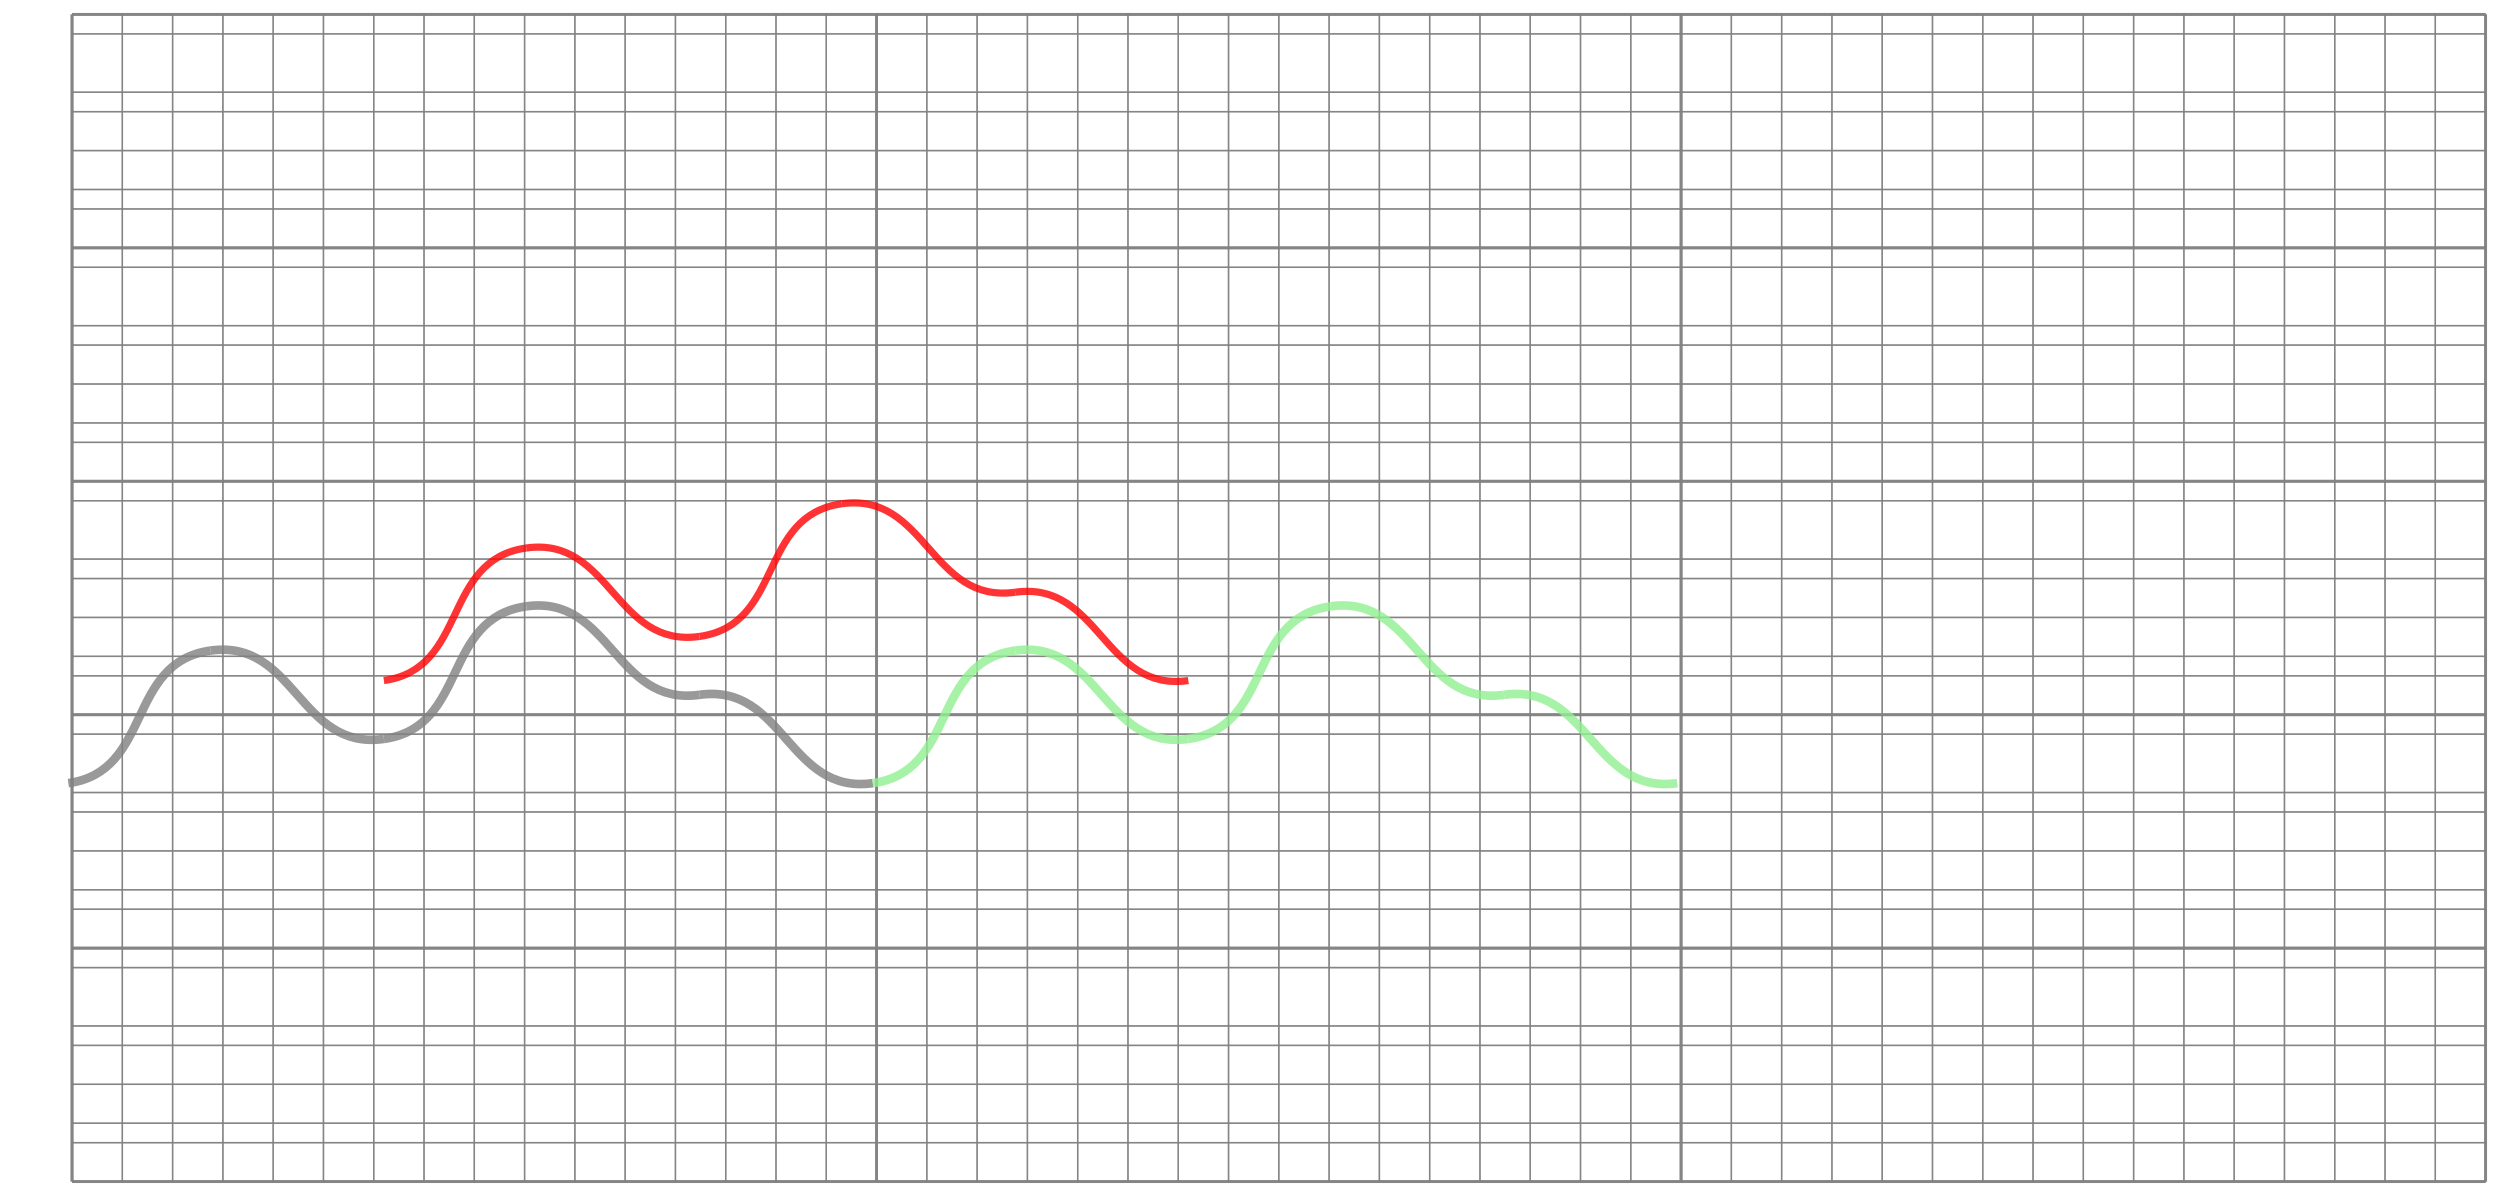 <svg xmlns="http://www.w3.org/2000/svg" width="1734.97" height="830" viewBox="-10 -370 1734.97 830"><style>text { font-family: Roboto, Arial, sans-serif !important; }</style>
  <g transform="translate(0 0) scale(1)">
    <!---->
    <!---->
    <line class="click-through" x1="40" y1="450" x2="1714.97" y2="450" fill="" fill-opacity="0" stroke="grey" stroke-opacity="0.8" stroke-width="2" stroke-dasharray="" transform="">
      <!---->
    </line>
    <line class="click-through" x1="40" y1="423" x2="1714.97" y2="423" fill="" fill-opacity="0" stroke="grey" stroke-opacity="0.8" stroke-width="1" stroke-dasharray="" transform="">
      <!---->
    </line>
    <line class="click-through" x1="40" y1="409.5" x2="1714.97" y2="409.5" fill="" fill-opacity="0" stroke="grey" stroke-opacity="0.8" stroke-width="1" stroke-dasharray="" transform="">
      <!---->
    </line>
    <line class="click-through" x1="40" y1="382.5" x2="1714.97" y2="382.5" fill="" fill-opacity="0" stroke="grey" stroke-opacity="0.8" stroke-width="1" stroke-dasharray="" transform="">
      <!---->
    </line>
    <line class="click-through" x1="40" y1="355.5" x2="1714.97" y2="355.5" fill="" fill-opacity="0" stroke="grey" stroke-opacity="0.8" stroke-width="1" stroke-dasharray="" transform="">
      <!---->
    </line>
    <line class="click-through" x1="40" y1="342" x2="1714.97" y2="342" fill="" fill-opacity="0" stroke="grey" stroke-opacity="0.8" stroke-width="1" stroke-dasharray="" transform="">
      <!---->
    </line>
    <line class="click-through" x1="40" y1="301.5" x2="1714.97" y2="301.5" fill="" fill-opacity="0" stroke="grey" stroke-opacity="0.8" stroke-width="1" stroke-dasharray="" transform="">
      <!---->
    </line>
    <line class="click-through" x1="40" y1="288" x2="1714.97" y2="288" fill="" fill-opacity="0" stroke="grey" stroke-opacity="0.8" stroke-width="2" stroke-dasharray="" transform="">
      <!---->
    </line>
    <line class="click-through" x1="40" y1="261" x2="1714.97" y2="261" fill="" fill-opacity="0" stroke="grey" stroke-opacity="0.8" stroke-width="1" stroke-dasharray="" transform="">
      <!---->
    </line>
    <line class="click-through" x1="40" y1="247.5" x2="1714.97" y2="247.5" fill="" fill-opacity="0" stroke="grey" stroke-opacity="0.8" stroke-width="1" stroke-dasharray="" transform="">
      <!---->
    </line>
    <line class="click-through" x1="40" y1="220.5" x2="1714.97" y2="220.5" fill="" fill-opacity="0" stroke="grey" stroke-opacity="0.8" stroke-width="1" stroke-dasharray="" transform="">
      <!---->
    </line>
    <line class="click-through" x1="40" y1="193.5" x2="1714.97" y2="193.5" fill="" fill-opacity="0" stroke="grey" stroke-opacity="0.8" stroke-width="1" stroke-dasharray="" transform="">
      <!---->
    </line>
    <line class="click-through" x1="40" y1="180" x2="1714.97" y2="180" fill="" fill-opacity="0" stroke="grey" stroke-opacity="0.8" stroke-width="1" stroke-dasharray="" transform="">
      <!---->
    </line>
    <line class="click-through" x1="40" y1="139.5" x2="1714.97" y2="139.5" fill="" fill-opacity="0" stroke="grey" stroke-opacity="0.8" stroke-width="1" stroke-dasharray="" transform="">
      <!---->
    </line>
    <line class="click-through" x1="40" y1="126" x2="1714.97" y2="126" fill="" fill-opacity="0" stroke="grey" stroke-opacity="0.8" stroke-width="2" stroke-dasharray="" transform="">
      <!---->
    </line>
    <line class="click-through" x1="40" y1="99" x2="1714.97" y2="99" fill="" fill-opacity="0" stroke="grey" stroke-opacity="0.8" stroke-width="1" stroke-dasharray="" transform="">
      <!---->
    </line>
    <line class="click-through" x1="40" y1="85.5" x2="1714.97" y2="85.5" fill="" fill-opacity="0" stroke="grey" stroke-opacity="0.8" stroke-width="1" stroke-dasharray="" transform="">
      <!---->
    </line>
    <line class="click-through" x1="40" y1="58.5" x2="1714.97" y2="58.5" fill="" fill-opacity="0" stroke="grey" stroke-opacity="0.8" stroke-width="1" stroke-dasharray="" transform="">
      <!---->
    </line>
    <line class="click-through" x1="40" y1="31.5" x2="1714.97" y2="31.5" fill="" fill-opacity="0" stroke="grey" stroke-opacity="0.8" stroke-width="1" stroke-dasharray="" transform="">
      <!---->
    </line>
    <line class="click-through" x1="40" y1="18" x2="1714.97" y2="18" fill="" fill-opacity="0" stroke="grey" stroke-opacity="0.8" stroke-width="1" stroke-dasharray="" transform="">
      <!---->
    </line>
    <line class="click-through" x1="40" y1="-22.5" x2="1714.97" y2="-22.5" fill="" fill-opacity="0" stroke="grey" stroke-opacity="0.8" stroke-width="1" stroke-dasharray="" transform="">
      <!---->
    </line>
    <line class="click-through" x1="40" y1="-36" x2="1714.97" y2="-36" fill="" fill-opacity="0" stroke="grey" stroke-opacity="0.8" stroke-width="2" stroke-dasharray="" transform="">
      <!---->
    </line>
    <line class="click-through" x1="40" y1="-63" x2="1714.97" y2="-63" fill="" fill-opacity="0" stroke="grey" stroke-opacity="0.8" stroke-width="1" stroke-dasharray="" transform="">
      <!---->
    </line>
    <line class="click-through" x1="40" y1="-76.5" x2="1714.97" y2="-76.5" fill="" fill-opacity="0" stroke="grey" stroke-opacity="0.8" stroke-width="1" stroke-dasharray="" transform="">
      <!---->
    </line>
    <line class="click-through" x1="40" y1="-103.5" x2="1714.97" y2="-103.5" fill="" fill-opacity="0" stroke="grey" stroke-opacity="0.8" stroke-width="1" stroke-dasharray="" transform="">
      <!---->
    </line>
    <line class="click-through" x1="40" y1="-130.5" x2="1714.97" y2="-130.5" fill="" fill-opacity="0" stroke="grey" stroke-opacity="0.8" stroke-width="1" stroke-dasharray="" transform="">
      <!---->
    </line>
    <line class="click-through" x1="40" y1="-144" x2="1714.97" y2="-144" fill="" fill-opacity="0" stroke="grey" stroke-opacity="0.8" stroke-width="1" stroke-dasharray="" transform="">
      <!---->
    </line>
    <line class="click-through" x1="40" y1="-184.5" x2="1714.97" y2="-184.5" fill="" fill-opacity="0" stroke="grey" stroke-opacity="0.8" stroke-width="1" stroke-dasharray="" transform="">
      <!---->
    </line>
    <line class="click-through" x1="40" y1="-198" x2="1714.97" y2="-198" fill="" fill-opacity="0" stroke="grey" stroke-opacity="0.8" stroke-width="2" stroke-dasharray="" transform="">
      <!---->
    </line>
    <line class="click-through" x1="40" y1="-225" x2="1714.97" y2="-225" fill="" fill-opacity="0" stroke="grey" stroke-opacity="0.8" stroke-width="1" stroke-dasharray="" transform="">
      <!---->
    </line>
    <line class="click-through" x1="40" y1="-238.5" x2="1714.97" y2="-238.5" fill="" fill-opacity="0" stroke="grey" stroke-opacity="0.8" stroke-width="1" stroke-dasharray="" transform="">
      <!---->
    </line>
    <line class="click-through" x1="40" y1="-265.5" x2="1714.97" y2="-265.5" fill="" fill-opacity="0" stroke="grey" stroke-opacity="0.8" stroke-width="1" stroke-dasharray="" transform="">
      <!---->
    </line>
    <line class="click-through" x1="40" y1="-292.5" x2="1714.97" y2="-292.5" fill="" fill-opacity="0" stroke="grey" stroke-opacity="0.8" stroke-width="1" stroke-dasharray="" transform="">
      <!---->
    </line>
    <line class="click-through" x1="40" y1="-306" x2="1714.97" y2="-306" fill="" fill-opacity="0" stroke="grey" stroke-opacity="0.8" stroke-width="1" stroke-dasharray="" transform="">
      <!---->
    </line>
    <line class="click-through" x1="40" y1="-346.5" x2="1714.97" y2="-346.5" fill="" fill-opacity="0" stroke="grey" stroke-opacity="0.8" stroke-width="1" stroke-dasharray="" transform="">
      <!---->
    </line>
    <line class="click-through" x1="40" y1="-360" x2="1714.97" y2="-360" fill="" fill-opacity="0" stroke="grey" stroke-opacity="0.8" stroke-width="2" stroke-dasharray="" transform="">
      <!---->
    </line>
    <line class="click-through" x1="40" y1="450" x2="1714.97" y2="450" fill="" fill-opacity="0" stroke="grey" stroke-opacity="0.8" stroke-width="2" stroke-dasharray="" transform="">
      <!---->
    </line>
    <line class="click-through" x1="40" y1="423" x2="1714.97" y2="423" fill="" fill-opacity="0" stroke="grey" stroke-opacity="0.8" stroke-width="1" stroke-dasharray="" transform="">
      <!---->
    </line>
    <line class="click-through" x1="40" y1="409.5" x2="1714.97" y2="409.5" fill="" fill-opacity="0" stroke="grey" stroke-opacity="0.8" stroke-width="1" stroke-dasharray="" transform="">
      <!---->
    </line>
    <line class="click-through" x1="40" y1="382.5" x2="1714.97" y2="382.5" fill="" fill-opacity="0" stroke="grey" stroke-opacity="0.8" stroke-width="1" stroke-dasharray="" transform="">
      <!---->
    </line>
    <line class="click-through" x1="40" y1="355.5" x2="1714.97" y2="355.5" fill="" fill-opacity="0" stroke="grey" stroke-opacity="0.8" stroke-width="1" stroke-dasharray="" transform="">
      <!---->
    </line>
    <line class="click-through" x1="40" y1="342" x2="1714.97" y2="342" fill="" fill-opacity="0" stroke="grey" stroke-opacity="0.8" stroke-width="1" stroke-dasharray="" transform="">
      <!---->
    </line>
    <line class="click-through" x1="40" y1="301.5" x2="1714.97" y2="301.5" fill="" fill-opacity="0" stroke="grey" stroke-opacity="0.8" stroke-width="1" stroke-dasharray="" transform="">
      <!---->
    </line>
    <line class="click-through" x1="40" y1="288" x2="1714.97" y2="288" fill="" fill-opacity="0" stroke="grey" stroke-opacity="0.8" stroke-width="2" stroke-dasharray="" transform="">
      <!---->
    </line>
    <line class="click-through" x1="40" y1="261" x2="1714.97" y2="261" fill="" fill-opacity="0" stroke="grey" stroke-opacity="0.8" stroke-width="1" stroke-dasharray="" transform="">
      <!---->
    </line>
    <line class="click-through" x1="40" y1="247.5" x2="1714.97" y2="247.5" fill="" fill-opacity="0" stroke="grey" stroke-opacity="0.8" stroke-width="1" stroke-dasharray="" transform="">
      <!---->
    </line>
    <line class="click-through" x1="40" y1="220.5" x2="1714.97" y2="220.5" fill="" fill-opacity="0" stroke="grey" stroke-opacity="0.8" stroke-width="1" stroke-dasharray="" transform="">
      <!---->
    </line>
    <line class="click-through" x1="40" y1="193.5" x2="1714.97" y2="193.5" fill="" fill-opacity="0" stroke="grey" stroke-opacity="0.8" stroke-width="1" stroke-dasharray="" transform="">
      <!---->
    </line>
    <line class="click-through" x1="40" y1="180" x2="1714.97" y2="180" fill="" fill-opacity="0" stroke="grey" stroke-opacity="0.8" stroke-width="1" stroke-dasharray="" transform="">
      <!---->
    </line>
    <line class="click-through" x1="40" y1="139.5" x2="1714.97" y2="139.5" fill="" fill-opacity="0" stroke="grey" stroke-opacity="0.8" stroke-width="1" stroke-dasharray="" transform="">
      <!---->
    </line>
    <line class="click-through" x1="40" y1="126" x2="1714.97" y2="126" fill="" fill-opacity="0" stroke="grey" stroke-opacity="0.8" stroke-width="2" stroke-dasharray="" transform="">
      <!---->
    </line>
    <line class="click-through" x1="40" y1="99" x2="1714.97" y2="99" fill="" fill-opacity="0" stroke="grey" stroke-opacity="0.8" stroke-width="1" stroke-dasharray="" transform="">
      <!---->
    </line>
    <line class="click-through" x1="40" y1="85.5" x2="1714.97" y2="85.5" fill="" fill-opacity="0" stroke="grey" stroke-opacity="0.8" stroke-width="1" stroke-dasharray="" transform="">
      <!---->
    </line>
    <line class="click-through" x1="40" y1="58.5" x2="1714.97" y2="58.5" fill="" fill-opacity="0" stroke="grey" stroke-opacity="0.8" stroke-width="1" stroke-dasharray="" transform="">
      <!---->
    </line>
    <line class="click-through" x1="40" y1="31.5" x2="1714.97" y2="31.5" fill="" fill-opacity="0" stroke="grey" stroke-opacity="0.8" stroke-width="1" stroke-dasharray="" transform="">
      <!---->
    </line>
    <line class="click-through" x1="40" y1="18" x2="1714.97" y2="18" fill="" fill-opacity="0" stroke="grey" stroke-opacity="0.8" stroke-width="1" stroke-dasharray="" transform="">
      <!---->
    </line>
    <line class="click-through" x1="40" y1="-22.5" x2="1714.97" y2="-22.5" fill="" fill-opacity="0" stroke="grey" stroke-opacity="0.8" stroke-width="1" stroke-dasharray="" transform="">
      <!---->
    </line>
    <line class="click-through" x1="40" y1="-36" x2="1714.97" y2="-36" fill="" fill-opacity="0" stroke="grey" stroke-opacity="0.8" stroke-width="2" stroke-dasharray="" transform="">
      <!---->
    </line>
    <line class="click-through" x1="40" y1="-63" x2="1714.97" y2="-63" fill="" fill-opacity="0" stroke="grey" stroke-opacity="0.8" stroke-width="1" stroke-dasharray="" transform="">
      <!---->
    </line>
    <line class="click-through" x1="40" y1="-76.5" x2="1714.97" y2="-76.5" fill="" fill-opacity="0" stroke="grey" stroke-opacity="0.8" stroke-width="1" stroke-dasharray="" transform="">
      <!---->
    </line>
    <line class="click-through" x1="40" y1="-103.5" x2="1714.97" y2="-103.5" fill="" fill-opacity="0" stroke="grey" stroke-opacity="0.8" stroke-width="1" stroke-dasharray="" transform="">
      <!---->
    </line>
    <line class="click-through" x1="40" y1="-130.5" x2="1714.97" y2="-130.5" fill="" fill-opacity="0" stroke="grey" stroke-opacity="0.8" stroke-width="1" stroke-dasharray="" transform="">
      <!---->
    </line>
    <line class="click-through" x1="40" y1="-144" x2="1714.97" y2="-144" fill="" fill-opacity="0" stroke="grey" stroke-opacity="0.8" stroke-width="1" stroke-dasharray="" transform="">
      <!---->
    </line>
    <line class="click-through" x1="40" y1="-184.5" x2="1714.97" y2="-184.5" fill="" fill-opacity="0" stroke="grey" stroke-opacity="0.8" stroke-width="1" stroke-dasharray="" transform="">
      <!---->
    </line>
    <line class="click-through" x1="40" y1="-198" x2="1714.97" y2="-198" fill="" fill-opacity="0" stroke="grey" stroke-opacity="0.8" stroke-width="2" stroke-dasharray="" transform="">
      <!---->
    </line>
    <line class="click-through" x1="40" y1="-225" x2="1714.97" y2="-225" fill="" fill-opacity="0" stroke="grey" stroke-opacity="0.8" stroke-width="1" stroke-dasharray="" transform="">
      <!---->
    </line>
    <line class="click-through" x1="40" y1="-238.5" x2="1714.97" y2="-238.5" fill="" fill-opacity="0" stroke="grey" stroke-opacity="0.8" stroke-width="1" stroke-dasharray="" transform="">
      <!---->
    </line>
    <line class="click-through" x1="40" y1="-265.5" x2="1714.97" y2="-265.5" fill="" fill-opacity="0" stroke="grey" stroke-opacity="0.8" stroke-width="1" stroke-dasharray="" transform="">
      <!---->
    </line>
    <line class="click-through" x1="40" y1="-292.5" x2="1714.97" y2="-292.5" fill="" fill-opacity="0" stroke="grey" stroke-opacity="0.8" stroke-width="1" stroke-dasharray="" transform="">
      <!---->
    </line>
    <line class="click-through" x1="40" y1="-306" x2="1714.97" y2="-306" fill="" fill-opacity="0" stroke="grey" stroke-opacity="0.8" stroke-width="1" stroke-dasharray="" transform="">
      <!---->
    </line>
    <line class="click-through" x1="40" y1="-346.5" x2="1714.97" y2="-346.5" fill="" fill-opacity="0" stroke="grey" stroke-opacity="0.8" stroke-width="1" stroke-dasharray="" transform="">
      <!---->
    </line>
    <line class="click-through" x1="40" y1="-360" x2="1714.97" y2="-360" fill="" fill-opacity="0" stroke="grey" stroke-opacity="0.8" stroke-width="2" stroke-dasharray="" transform="">
      <!---->
    </line>
    <line class="click-through" x1="40" y1="450" x2="40" y2="-360" fill="" fill-opacity="0" stroke="grey" stroke-opacity="0.8" stroke-width="2" stroke-dasharray="" transform="">
      <!---->
    </line>
    <line class="click-through" x1="74.895" y1="450" x2="74.895" y2="-360" fill="" fill-opacity="0" stroke="grey" stroke-opacity="0.8" stroke-width="1" stroke-dasharray="" transform="">
      <!---->
    </line>
    <line class="click-through" x1="109.79" y1="450" x2="109.79" y2="-360" fill="" fill-opacity="0" stroke="grey" stroke-opacity="0.8" stroke-width="1" stroke-dasharray="" transform="">
      <!---->
    </line>
    <line class="click-through" x1="144.686" y1="450" x2="144.686" y2="-360" fill="" fill-opacity="0" stroke="grey" stroke-opacity="0.8" stroke-width="1" stroke-dasharray="" transform="">
      <!---->
    </line>
    <line class="click-through" x1="179.581" y1="450" x2="179.581" y2="-360" fill="" fill-opacity="0" stroke="grey" stroke-opacity="0.8" stroke-width="1" stroke-dasharray="" transform="">
      <!---->
    </line>
    <line class="click-through" x1="214.476" y1="450" x2="214.476" y2="-360" fill="" fill-opacity="0" stroke="grey" stroke-opacity="0.8" stroke-width="1" stroke-dasharray="" transform="">
      <!---->
    </line>
    <line class="click-through" x1="249.371" y1="450" x2="249.371" y2="-360" fill="" fill-opacity="0" stroke="grey" stroke-opacity="0.8" stroke-width="1" stroke-dasharray="" transform="">
      <!---->
    </line>
    <line class="click-through" x1="284.266" y1="450" x2="284.266" y2="-360" fill="" fill-opacity="0" stroke="grey" stroke-opacity="0.8" stroke-width="1" stroke-dasharray="" transform="">
      <!---->
    </line>
    <line class="click-through" x1="319.162" y1="450" x2="319.162" y2="-360" fill="" fill-opacity="0" stroke="grey" stroke-opacity="0.8" stroke-width="1" stroke-dasharray="" transform="">
      <!---->
    </line>
    <line class="click-through" x1="354.057" y1="450" x2="354.057" y2="-360" fill="" fill-opacity="0" stroke="grey" stroke-opacity="0.8" stroke-width="1" stroke-dasharray="" transform="">
      <!---->
    </line>
    <line class="click-through" x1="388.952" y1="450" x2="388.952" y2="-360" fill="" fill-opacity="0" stroke="grey" stroke-opacity="0.8" stroke-width="1" stroke-dasharray="" transform="">
      <!---->
    </line>
    <line class="click-through" x1="423.847" y1="450" x2="423.847" y2="-360" fill="" fill-opacity="0" stroke="grey" stroke-opacity="0.8" stroke-width="1" stroke-dasharray="" transform="">
      <!---->
    </line>
    <line class="click-through" x1="458.742" y1="450" x2="458.742" y2="-360" fill="" fill-opacity="0" stroke="grey" stroke-opacity="0.8" stroke-width="1" stroke-dasharray="" transform="">
      <!---->
    </line>
    <line class="click-through" x1="493.638" y1="450" x2="493.638" y2="-360" fill="" fill-opacity="0" stroke="grey" stroke-opacity="0.8" stroke-width="1" stroke-dasharray="" transform="">
      <!---->
    </line>
    <line class="click-through" x1="528.533" y1="450" x2="528.533" y2="-360" fill="" fill-opacity="0" stroke="grey" stroke-opacity="0.8" stroke-width="1" stroke-dasharray="" transform="">
      <!---->
    </line>
    <line class="click-through" x1="563.428" y1="450" x2="563.428" y2="-360" fill="" fill-opacity="0" stroke="grey" stroke-opacity="0.8" stroke-width="1" stroke-dasharray="" transform="">
      <!---->
    </line>
    <line class="click-through" x1="598.323" y1="450" x2="598.323" y2="-360" fill="" fill-opacity="0" stroke="grey" stroke-opacity="0.8" stroke-width="2" stroke-dasharray="" transform="">
      <!---->
    </line>
    <line class="click-through" x1="633.218" y1="450" x2="633.218" y2="-360" fill="" fill-opacity="0" stroke="grey" stroke-opacity="0.8" stroke-width="1" stroke-dasharray="" transform="">
      <!---->
    </line>
    <line class="click-through" x1="668.114" y1="450" x2="668.114" y2="-360" fill="" fill-opacity="0" stroke="grey" stroke-opacity="0.8" stroke-width="1" stroke-dasharray="" transform="">
      <!---->
    </line>
    <line class="click-through" x1="703.009" y1="450" x2="703.009" y2="-360" fill="" fill-opacity="0" stroke="grey" stroke-opacity="0.8" stroke-width="1" stroke-dasharray="" transform="">
      <!---->
    </line>
    <line class="click-through" x1="737.904" y1="450" x2="737.904" y2="-360" fill="" fill-opacity="0" stroke="grey" stroke-opacity="0.8" stroke-width="1" stroke-dasharray="" transform="">
      <!---->
    </line>
    <line class="click-through" x1="772.799" y1="450" x2="772.799" y2="-360" fill="" fill-opacity="0" stroke="grey" stroke-opacity="0.8" stroke-width="1" stroke-dasharray="" transform="">
      <!---->
    </line>
    <line class="click-through" x1="807.694" y1="450" x2="807.694" y2="-360" fill="" fill-opacity="0" stroke="grey" stroke-opacity="0.8" stroke-width="1" stroke-dasharray="" transform="">
      <!---->
    </line>
    <line class="click-through" x1="842.59" y1="450" x2="842.59" y2="-360" fill="" fill-opacity="0" stroke="grey" stroke-opacity="0.8" stroke-width="1" stroke-dasharray="" transform="">
      <!---->
    </line>
    <line class="click-through" x1="877.485" y1="450" x2="877.485" y2="-360" fill="" fill-opacity="0" stroke="grey" stroke-opacity="0.8" stroke-width="1" stroke-dasharray="" transform="">
      <!---->
    </line>
    <line class="click-through" x1="912.38" y1="450" x2="912.38" y2="-360" fill="" fill-opacity="0" stroke="grey" stroke-opacity="0.8" stroke-width="1" stroke-dasharray="" transform="">
      <!---->
    </line>
    <line class="click-through" x1="947.275" y1="450" x2="947.275" y2="-360" fill="" fill-opacity="0" stroke="grey" stroke-opacity="0.8" stroke-width="1" stroke-dasharray="" transform="">
      <!---->
    </line>
    <line class="click-through" x1="982.17" y1="450" x2="982.17" y2="-360" fill="" fill-opacity="0" stroke="grey" stroke-opacity="0.8" stroke-width="1" stroke-dasharray="" transform="">
      <!---->
    </line>
    <line class="click-through" x1="1017.066" y1="450" x2="1017.066" y2="-360" fill="" fill-opacity="0" stroke="grey" stroke-opacity="0.8" stroke-width="1" stroke-dasharray="" transform="">
      <!---->
    </line>
    <line class="click-through" x1="1051.961" y1="450" x2="1051.961" y2="-360" fill="" fill-opacity="0" stroke="grey" stroke-opacity="0.8" stroke-width="1" stroke-dasharray="" transform="">
      <!---->
    </line>
    <line class="click-through" x1="1086.856" y1="450" x2="1086.856" y2="-360" fill="" fill-opacity="0" stroke="grey" stroke-opacity="0.8" stroke-width="1" stroke-dasharray="" transform="">
      <!---->
    </line>
    <line class="click-through" x1="1121.751" y1="450" x2="1121.751" y2="-360" fill="" fill-opacity="0" stroke="grey" stroke-opacity="0.8" stroke-width="1" stroke-dasharray="" transform="">
      <!---->
    </line>
    <line class="click-through" x1="1156.646" y1="450" x2="1156.646" y2="-360" fill="" fill-opacity="0" stroke="grey" stroke-opacity="0.8" stroke-width="2" stroke-dasharray="" transform="">
      <!---->
    </line>
    <line class="click-through" x1="1191.542" y1="450" x2="1191.542" y2="-360" fill="" fill-opacity="0" stroke="grey" stroke-opacity="0.8" stroke-width="1" stroke-dasharray="" transform="">
      <!---->
    </line>
    <line class="click-through" x1="1226.437" y1="450" x2="1226.437" y2="-360" fill="" fill-opacity="0" stroke="grey" stroke-opacity="0.8" stroke-width="1" stroke-dasharray="" transform="">
      <!---->
    </line>
    <line class="click-through" x1="1261.332" y1="450" x2="1261.332" y2="-360" fill="" fill-opacity="0" stroke="grey" stroke-opacity="0.8" stroke-width="1" stroke-dasharray="" transform="">
      <!---->
    </line>
    <line class="click-through" x1="1296.227" y1="450" x2="1296.227" y2="-360" fill="" fill-opacity="0" stroke="grey" stroke-opacity="0.8" stroke-width="1" stroke-dasharray="" transform="">
      <!---->
    </line>
    <line class="click-through" x1="1331.122" y1="450" x2="1331.122" y2="-360" fill="" fill-opacity="0" stroke="grey" stroke-opacity="0.8" stroke-width="1" stroke-dasharray="" transform="">
      <!---->
    </line>
    <line class="click-through" x1="1366.018" y1="450" x2="1366.018" y2="-360" fill="" fill-opacity="0" stroke="grey" stroke-opacity="0.8" stroke-width="1" stroke-dasharray="" transform="">
      <!---->
    </line>
    <line class="click-through" x1="1400.913" y1="450" x2="1400.913" y2="-360" fill="" fill-opacity="0" stroke="grey" stroke-opacity="0.8" stroke-width="1" stroke-dasharray="" transform="">
      <!---->
    </line>
    <line class="click-through" x1="1435.808" y1="450" x2="1435.808" y2="-360" fill="" fill-opacity="0" stroke="grey" stroke-opacity="0.8" stroke-width="1" stroke-dasharray="" transform="">
      <!---->
    </line>
    <line class="click-through" x1="1470.703" y1="450" x2="1470.703" y2="-360" fill="" fill-opacity="0" stroke="grey" stroke-opacity="0.8" stroke-width="1" stroke-dasharray="" transform="">
      <!---->
    </line>
    <line class="click-through" x1="1505.598" y1="450" x2="1505.598" y2="-360" fill="" fill-opacity="0" stroke="grey" stroke-opacity="0.8" stroke-width="1" stroke-dasharray="" transform="">
      <!---->
    </line>
    <line class="click-through" x1="1540.494" y1="450" x2="1540.494" y2="-360" fill="" fill-opacity="0" stroke="grey" stroke-opacity="0.8" stroke-width="1" stroke-dasharray="" transform="">
      <!---->
    </line>
    <line class="click-through" x1="1575.389" y1="450" x2="1575.389" y2="-360" fill="" fill-opacity="0" stroke="grey" stroke-opacity="0.8" stroke-width="1" stroke-dasharray="" transform="">
      <!---->
    </line>
    <line class="click-through" x1="1610.284" y1="450" x2="1610.284" y2="-360" fill="" fill-opacity="0" stroke="grey" stroke-opacity="0.8" stroke-width="1" stroke-dasharray="" transform="">
      <!---->
    </line>
    <line class="click-through" x1="1645.179" y1="450" x2="1645.179" y2="-360" fill="" fill-opacity="0" stroke="grey" stroke-opacity="0.8" stroke-width="1" stroke-dasharray="" transform="">
      <!---->
    </line>
    <line class="click-through" x1="1680.074" y1="450" x2="1680.074" y2="-360" fill="" fill-opacity="0" stroke="grey" stroke-opacity="0.8" stroke-width="1" stroke-dasharray="" transform="">
      <!---->
    </line>
    <line class="click-through" x1="1714.97" y1="450" x2="1714.97" y2="-360" fill="" fill-opacity="0" stroke="grey" stroke-opacity="0.8" stroke-width="2" stroke-dasharray="" transform="">
      <!---->
    </line>
    <line class="click-through" x1="40" y1="450" x2="40" y2="-360" fill="" fill-opacity="0" stroke="grey" stroke-opacity="0.8" stroke-width="2" stroke-dasharray="" transform="">
      <!---->
    </line>
    <line class="click-through" x1="74.895" y1="450" x2="74.895" y2="-360" fill="" fill-opacity="0" stroke="grey" stroke-opacity="0.8" stroke-width="1" stroke-dasharray="" transform="">
      <!---->
    </line>
    <line class="click-through" x1="109.79" y1="450" x2="109.79" y2="-360" fill="" fill-opacity="0" stroke="grey" stroke-opacity="0.8" stroke-width="1" stroke-dasharray="" transform="">
      <!---->
    </line>
    <line class="click-through" x1="144.686" y1="450" x2="144.686" y2="-360" fill="" fill-opacity="0" stroke="grey" stroke-opacity="0.8" stroke-width="1" stroke-dasharray="" transform="">
      <!---->
    </line>
    <line class="click-through" x1="179.581" y1="450" x2="179.581" y2="-360" fill="" fill-opacity="0" stroke="grey" stroke-opacity="0.8" stroke-width="1" stroke-dasharray="" transform="">
      <!---->
    </line>
    <line class="click-through" x1="214.476" y1="450" x2="214.476" y2="-360" fill="" fill-opacity="0" stroke="grey" stroke-opacity="0.8" stroke-width="1" stroke-dasharray="" transform="">
      <!---->
    </line>
    <line class="click-through" x1="249.371" y1="450" x2="249.371" y2="-360" fill="" fill-opacity="0" stroke="grey" stroke-opacity="0.8" stroke-width="1" stroke-dasharray="" transform="">
      <!---->
    </line>
    <line class="click-through" x1="284.266" y1="450" x2="284.266" y2="-360" fill="" fill-opacity="0" stroke="grey" stroke-opacity="0.8" stroke-width="1" stroke-dasharray="" transform="">
      <!---->
    </line>
    <line class="click-through" x1="319.162" y1="450" x2="319.162" y2="-360" fill="" fill-opacity="0" stroke="grey" stroke-opacity="0.8" stroke-width="1" stroke-dasharray="" transform="">
      <!---->
    </line>
    <line class="click-through" x1="354.057" y1="450" x2="354.057" y2="-360" fill="" fill-opacity="0" stroke="grey" stroke-opacity="0.8" stroke-width="1" stroke-dasharray="" transform="">
      <!---->
    </line>
    <line class="click-through" x1="388.952" y1="450" x2="388.952" y2="-360" fill="" fill-opacity="0" stroke="grey" stroke-opacity="0.8" stroke-width="1" stroke-dasharray="" transform="">
      <!---->
    </line>
    <line class="click-through" x1="423.847" y1="450" x2="423.847" y2="-360" fill="" fill-opacity="0" stroke="grey" stroke-opacity="0.8" stroke-width="1" stroke-dasharray="" transform="">
      <!---->
    </line>
    <line class="click-through" x1="458.742" y1="450" x2="458.742" y2="-360" fill="" fill-opacity="0" stroke="grey" stroke-opacity="0.8" stroke-width="1" stroke-dasharray="" transform="">
      <!---->
    </line>
    <line class="click-through" x1="493.638" y1="450" x2="493.638" y2="-360" fill="" fill-opacity="0" stroke="grey" stroke-opacity="0.8" stroke-width="1" stroke-dasharray="" transform="">
      <!---->
    </line>
    <line class="click-through" x1="528.533" y1="450" x2="528.533" y2="-360" fill="" fill-opacity="0" stroke="grey" stroke-opacity="0.8" stroke-width="1" stroke-dasharray="" transform="">
      <!---->
    </line>
    <line class="click-through" x1="563.428" y1="450" x2="563.428" y2="-360" fill="" fill-opacity="0" stroke="grey" stroke-opacity="0.8" stroke-width="1" stroke-dasharray="" transform="">
      <!---->
    </line>
    <line class="click-through" x1="598.323" y1="450" x2="598.323" y2="-360" fill="" fill-opacity="0" stroke="grey" stroke-opacity="0.8" stroke-width="2" stroke-dasharray="" transform="">
      <!---->
    </line>
    <line class="click-through" x1="633.218" y1="450" x2="633.218" y2="-360" fill="" fill-opacity="0" stroke="grey" stroke-opacity="0.8" stroke-width="1" stroke-dasharray="" transform="">
      <!---->
    </line>
    <line class="click-through" x1="668.114" y1="450" x2="668.114" y2="-360" fill="" fill-opacity="0" stroke="grey" stroke-opacity="0.8" stroke-width="1" stroke-dasharray="" transform="">
      <!---->
    </line>
    <line class="click-through" x1="703.009" y1="450" x2="703.009" y2="-360" fill="" fill-opacity="0" stroke="grey" stroke-opacity="0.8" stroke-width="1" stroke-dasharray="" transform="">
      <!---->
    </line>
    <line class="click-through" x1="737.904" y1="450" x2="737.904" y2="-360" fill="" fill-opacity="0" stroke="grey" stroke-opacity="0.8" stroke-width="1" stroke-dasharray="" transform="">
      <!---->
    </line>
    <line class="click-through" x1="772.799" y1="450" x2="772.799" y2="-360" fill="" fill-opacity="0" stroke="grey" stroke-opacity="0.8" stroke-width="1" stroke-dasharray="" transform="">
      <!---->
    </line>
    <line class="click-through" x1="807.694" y1="450" x2="807.694" y2="-360" fill="" fill-opacity="0" stroke="grey" stroke-opacity="0.8" stroke-width="1" stroke-dasharray="" transform="">
      <!---->
    </line>
    <line class="click-through" x1="842.59" y1="450" x2="842.59" y2="-360" fill="" fill-opacity="0" stroke="grey" stroke-opacity="0.8" stroke-width="1" stroke-dasharray="" transform="">
      <!---->
    </line>
    <line class="click-through" x1="877.485" y1="450" x2="877.485" y2="-360" fill="" fill-opacity="0" stroke="grey" stroke-opacity="0.8" stroke-width="1" stroke-dasharray="" transform="">
      <!---->
    </line>
    <line class="click-through" x1="912.38" y1="450" x2="912.38" y2="-360" fill="" fill-opacity="0" stroke="grey" stroke-opacity="0.8" stroke-width="1" stroke-dasharray="" transform="">
      <!---->
    </line>
    <line class="click-through" x1="947.275" y1="450" x2="947.275" y2="-360" fill="" fill-opacity="0" stroke="grey" stroke-opacity="0.8" stroke-width="1" stroke-dasharray="" transform="">
      <!---->
    </line>
    <line class="click-through" x1="982.17" y1="450" x2="982.17" y2="-360" fill="" fill-opacity="0" stroke="grey" stroke-opacity="0.8" stroke-width="1" stroke-dasharray="" transform="">
      <!---->
    </line>
    <line class="click-through" x1="1017.066" y1="450" x2="1017.066" y2="-360" fill="" fill-opacity="0" stroke="grey" stroke-opacity="0.8" stroke-width="1" stroke-dasharray="" transform="">
      <!---->
    </line>
    <line class="click-through" x1="1051.961" y1="450" x2="1051.961" y2="-360" fill="" fill-opacity="0" stroke="grey" stroke-opacity="0.8" stroke-width="1" stroke-dasharray="" transform="">
      <!---->
    </line>
    <line class="click-through" x1="1086.856" y1="450" x2="1086.856" y2="-360" fill="" fill-opacity="0" stroke="grey" stroke-opacity="0.8" stroke-width="1" stroke-dasharray="" transform="">
      <!---->
    </line>
    <line class="click-through" x1="1121.751" y1="450" x2="1121.751" y2="-360" fill="" fill-opacity="0" stroke="grey" stroke-opacity="0.8" stroke-width="1" stroke-dasharray="" transform="">
      <!---->
    </line>
    <line class="click-through" x1="1156.646" y1="450" x2="1156.646" y2="-360" fill="" fill-opacity="0" stroke="grey" stroke-opacity="0.8" stroke-width="2" stroke-dasharray="" transform="">
      <!---->
    </line>
    <line class="click-through" x1="1191.542" y1="450" x2="1191.542" y2="-360" fill="" fill-opacity="0" stroke="grey" stroke-opacity="0.8" stroke-width="1" stroke-dasharray="" transform="">
      <!---->
    </line>
    <line class="click-through" x1="1226.437" y1="450" x2="1226.437" y2="-360" fill="" fill-opacity="0" stroke="grey" stroke-opacity="0.8" stroke-width="1" stroke-dasharray="" transform="">
      <!---->
    </line>
    <line class="click-through" x1="1261.332" y1="450" x2="1261.332" y2="-360" fill="" fill-opacity="0" stroke="grey" stroke-opacity="0.8" stroke-width="1" stroke-dasharray="" transform="">
      <!---->
    </line>
    <line class="click-through" x1="1296.227" y1="450" x2="1296.227" y2="-360" fill="" fill-opacity="0" stroke="grey" stroke-opacity="0.8" stroke-width="1" stroke-dasharray="" transform="">
      <!---->
    </line>
    <line class="click-through" x1="1331.122" y1="450" x2="1331.122" y2="-360" fill="" fill-opacity="0" stroke="grey" stroke-opacity="0.8" stroke-width="1" stroke-dasharray="" transform="">
      <!---->
    </line>
    <line class="click-through" x1="1366.018" y1="450" x2="1366.018" y2="-360" fill="" fill-opacity="0" stroke="grey" stroke-opacity="0.8" stroke-width="1" stroke-dasharray="" transform="">
      <!---->
    </line>
    <line class="click-through" x1="1400.913" y1="450" x2="1400.913" y2="-360" fill="" fill-opacity="0" stroke="grey" stroke-opacity="0.8" stroke-width="1" stroke-dasharray="" transform="">
      <!---->
    </line>
    <line class="click-through" x1="1435.808" y1="450" x2="1435.808" y2="-360" fill="" fill-opacity="0" stroke="grey" stroke-opacity="0.8" stroke-width="1" stroke-dasharray="" transform="">
      <!---->
    </line>
    <line class="click-through" x1="1470.703" y1="450" x2="1470.703" y2="-360" fill="" fill-opacity="0" stroke="grey" stroke-opacity="0.8" stroke-width="1" stroke-dasharray="" transform="">
      <!---->
    </line>
    <line class="click-through" x1="1505.598" y1="450" x2="1505.598" y2="-360" fill="" fill-opacity="0" stroke="grey" stroke-opacity="0.8" stroke-width="1" stroke-dasharray="" transform="">
      <!---->
    </line>
    <line class="click-through" x1="1540.494" y1="450" x2="1540.494" y2="-360" fill="" fill-opacity="0" stroke="grey" stroke-opacity="0.8" stroke-width="1" stroke-dasharray="" transform="">
      <!---->
    </line>
    <line class="click-through" x1="1575.389" y1="450" x2="1575.389" y2="-360" fill="" fill-opacity="0" stroke="grey" stroke-opacity="0.8" stroke-width="1" stroke-dasharray="" transform="">
      <!---->
    </line>
    <line class="click-through" x1="1610.284" y1="450" x2="1610.284" y2="-360" fill="" fill-opacity="0" stroke="grey" stroke-opacity="0.8" stroke-width="1" stroke-dasharray="" transform="">
      <!---->
    </line>
    <line class="click-through" x1="1645.179" y1="450" x2="1645.179" y2="-360" fill="" fill-opacity="0" stroke="grey" stroke-opacity="0.8" stroke-width="1" stroke-dasharray="" transform="">
      <!---->
    </line>
    <line class="click-through" x1="1680.074" y1="450" x2="1680.074" y2="-360" fill="" fill-opacity="0" stroke="grey" stroke-opacity="0.8" stroke-width="1" stroke-dasharray="" transform="">
      <!---->
    </line>
    <line class="click-through" x1="1714.97" y1="450" x2="1714.97" y2="-360" fill="" fill-opacity="0" stroke="grey" stroke-opacity="0.8" stroke-width="2" stroke-dasharray="" transform="">
      <!---->
    </line>
    <!---->
    <!---->
    <path class="click-through" d="M 37.4 173.5 C 96.2 165.3, 77.3 89.7, 136.1 81.5" fill="" fill-opacity="0" stroke="grey" stroke-opacity="0.8" stroke-width="6" stroke-dasharray="" transform=""/>
    <!---->
    <path class="click-through" d="M 136.1 81.5 C 195.0 73.3, 197.6 151.1, 256.4 142.8" fill="" fill-opacity="0" stroke="grey" stroke-opacity="0.8" stroke-width="6" stroke-dasharray="" transform=""/>
    <!---->
    <path class="click-through" d="M 256.4 142.8 C 315.2 134.6, 296.3 59.1, 355.2 50.8" fill="" fill-opacity="0" stroke="grey" stroke-opacity="0.8" stroke-width="6" stroke-dasharray="" transform=""/>
    <!---->
    <path class="click-through" d="M 355.2 50.8 C 414.0 42.6, 416.6 120.4, 475.4 112.2" fill="" fill-opacity="0" stroke="grey" stroke-opacity="0.8" stroke-width="6" stroke-dasharray="" transform=""/>
    <!---->
    <path class="click-through" d="M 475.4 112.2 C 534.3 103.9, 536.9 181.8, 595.7 173.5" fill="" fill-opacity="0" stroke="grey" stroke-opacity="0.8" stroke-width="6" stroke-dasharray="" transform=""/>
    <!---->
    <path class="click-through" d="M 595.7 173.5 C 654.5 165.3, 635.6 89.7, 694.5 81.5" fill="" fill-opacity="0" stroke="lightgreen" stroke-opacity="0.8" stroke-width="6" stroke-dasharray="" transform=""/>
    <!---->
    <path class="click-through" d="M 694.5 81.5 C 753.3 73.3, 755.9 151.1, 814.7 142.8" fill="" fill-opacity="0" stroke="lightgreen" stroke-opacity="0.8" stroke-width="6" stroke-dasharray="" transform=""/>
    <!---->
    <path class="click-through" d="M 814.7 142.8 C 873.5 134.6, 854.7 59.1, 913.5 50.8" fill="" fill-opacity="0" stroke="lightgreen" stroke-opacity="0.8" stroke-width="6" stroke-dasharray="" transform=""/>
    <!---->
    <path class="click-through" d="M 913.5 50.8 C 972.3 42.6, 974.9 120.4, 1033.8 112.2" fill="" fill-opacity="0" stroke="lightgreen" stroke-opacity="0.8" stroke-width="6" stroke-dasharray="" transform=""/>
    <!---->
    <path class="click-through" d="M 1033.8 112.2 C 1092.6 103.9, 1095.2 181.8, 1154.0 173.5" fill="" fill-opacity="0" stroke="lightgreen" stroke-opacity="0.8" stroke-width="6" stroke-dasharray="" transform=""/>
    <!---->
    <path class="click-through" d="M 256.4 102.3 C 315.2 94.1, 296.3 18.6, 355.2 10.3" fill="" fill-opacity="0" stroke="red" stroke-opacity="0.8" stroke-width="5" stroke-dasharray="" transform=""/>
    <!---->
    <path class="click-through" d="M 355.2 10.3 C 414.0 2.1, 416.6 79.9, 475.4 71.7" fill="" fill-opacity="0" stroke="red" stroke-opacity="0.8" stroke-width="5" stroke-dasharray="" transform=""/>
    <!---->
    <path class="click-through" d="M 475.4 71.7 C 534.3 63.4, 515.4 -12.1, 574.2 -20.4" fill="" fill-opacity="0" stroke="red" stroke-opacity="0.8" stroke-width="5" stroke-dasharray="" transform=""/>
    <!---->
    <path class="click-through" d="M 574.2 -20.4 C 633.0 -28.6, 635.6 49.2, 694.5 41.0" fill="" fill-opacity="0" stroke="red" stroke-opacity="0.8" stroke-width="5" stroke-dasharray="" transform=""/>
    <!---->
    <path class="click-through" d="M 694.5 41.0 C 753.3 32.8, 755.9 110.6, 814.7 102.3" fill="" fill-opacity="0" stroke="red" stroke-opacity="0.8" stroke-width="5" stroke-dasharray="" transform=""/>
    <!---->
    <!---->
    <!---->
    <!---->
    <!---->
    <!---->
    <!---->
    <!---->
    <!---->
    <!---->
    <!---->
  </g>
</svg>